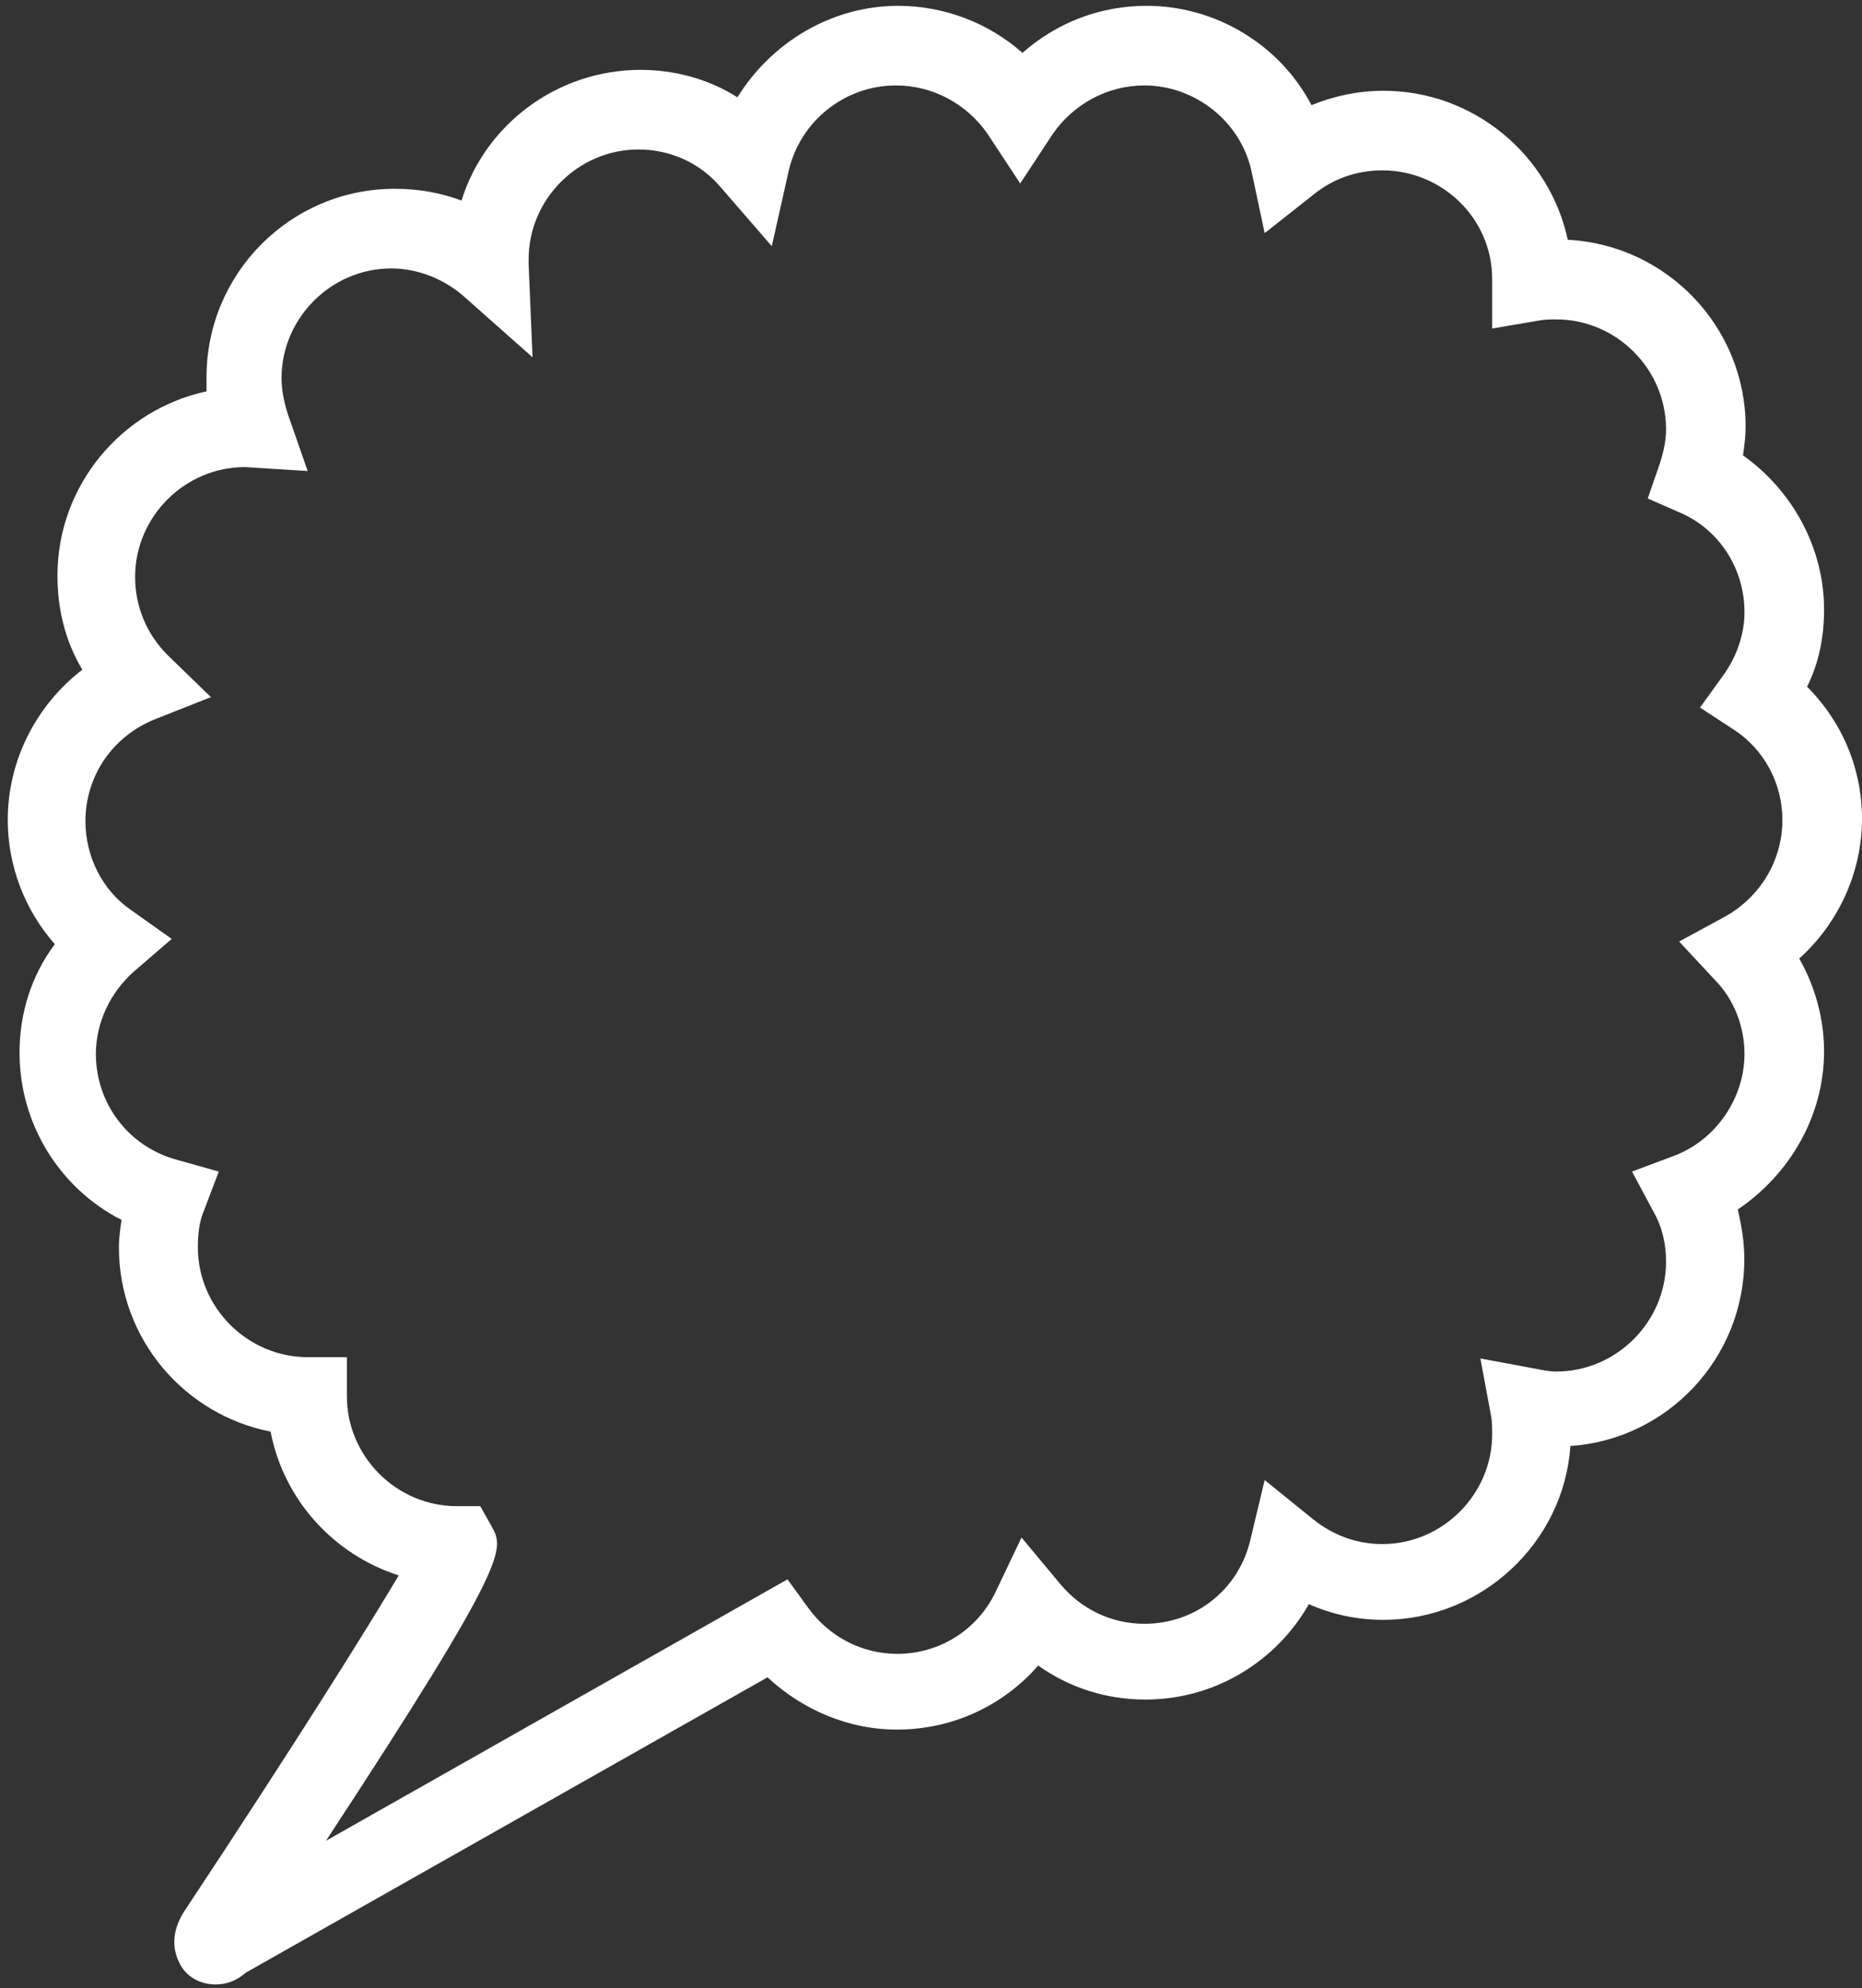 <?xml version="1.0" encoding="UTF-8"?>
<svg width="959px" height="1024px" viewBox="0 0 959 1024" version="1.1" xmlns="http://www.w3.org/2000/svg" xmlns:xlink="http://www.w3.org/1999/xlink">
    <rect x="0" y="0" width="959" height="1024" fill="#333333" stroke="none"/>
    <title>speech_bubbles_plus_21</title>
    <g id="speech_bubbles_plus_21" stroke="none" stroke-width="1" fill="none" fill-rule="evenodd">
        <g id="Group-17" fill="#FFFFFF" fill-rule="nonzero">
            <path d="M111.084,1022 C103.002,1022 95.594,1017.962 92.226,1010.558 C89.532,1005.174 87.512,995.751 94.92,984.309 C152.84,896.812 188.535,839.603 205.372,811.335 C171.697,800.566 146.105,772.298 139.37,737.299 C94.92,728.55 61.246,689.513 61.246,642.399 C61.246,637.688 61.92,632.976 62.593,628.265 C30.939,612.112 10.061,579.132 10.061,542.114 C10.061,521.923 16.123,502.404 28.245,486.251 C12.755,468.752 4,445.868 4,422.311 C4,391.351 18.817,363.083 42.389,344.91 C33.633,330.103 29.592,313.95 29.592,296.45 C29.592,250.01 62.593,210.973 106.37,201.55 C106.37,198.858 106.37,196.839 106.37,194.147 C106.37,140.976 149.472,97.227 203.351,97.227 C215.474,97.227 226.923,99.246 237.699,103.285 C249.822,64.248 286.863,35.98 329.966,35.98 C347.477,35.98 364.987,40.691 379.804,50.114 C397.315,21.845 428.295,3 462.642,3 C486.214,3 509.113,11.75 526.623,27.23 C544.134,11.75 566.359,3 590.604,3 C626.299,3 659.3,23.192 675.463,54.152 C686.913,49.441 699.709,46.748 712.505,46.748 C758.975,46.748 798.037,79.728 807.466,123.476 C858.651,126.168 899.06,168.571 899.06,219.723 C899.06,224.434 898.386,229.818 897.713,234.53 C923.305,252.702 939.469,282.316 939.469,313.95 C939.469,328.084 936.775,341.545 930.714,353.66 C948.898,371.832 959,396.062 959,421.638 C959,449.233 946.877,475.482 926.673,493.655 C934.755,507.789 939.469,524.615 939.469,541.441 C939.469,574.421 921.958,604.708 895.019,622.88 C897.039,631.63 898.386,639.707 898.386,648.456 C898.386,699.608 858.651,741.338 808.813,744.703 C805.446,794.509 763.016,834.219 712.505,834.219 C699.035,834.219 686.239,831.526 674.116,826.142 C657.279,855.756 625.626,875.275 589.931,875.275 C569.726,875.275 550.869,869.217 534.705,857.775 C516.521,878.64 490.255,890.755 461.969,890.755 C437.05,890.755 413.478,880.659 395.294,863.833 L126.574,1015.943 C121.186,1020.654 115.798,1022 111.084,1022 Z M126.148,240.551 C95.174,240.551 69.587,266.13 69.587,297.093 C69.587,312.575 75.647,326.71 86.421,337.48 L108.641,359.02 L79.687,370.463 C58.14,379.214 44,399.407 44,422.966 C44,441.141 52.753,458.642 67.567,468.739 L88.441,483.547 L68.914,500.375 C56.794,511.145 49.387,526.627 49.387,542.782 C49.387,568.36 66.22,590.573 91.134,597.305 L112.681,603.363 L105.274,622.883 C102.581,628.941 101.908,635.672 101.908,642.404 C101.908,673.367 127.495,698.946 158.468,698.946 L178.669,698.946 L178.669,719.139 C178.669,750.103 204.256,775.681 235.23,775.681 L247.35,775.681 L253.41,786.451 C259.47,797.894 262.837,803.279 167.895,948 L405.586,813.376 L416.359,828.185 C427.133,842.993 443.966,851.744 462.146,851.744 C483.693,851.744 503.22,839.628 512.647,820.107 L526.114,791.836 L546.314,816.069 C557.088,828.858 572.575,836.262 589.408,836.262 C615.669,836.262 637.889,818.761 643.949,793.182 L651.356,762.219 L676.27,782.413 C686.37,790.49 698.49,795.202 711.957,795.202 C742.931,795.202 768.518,769.623 768.518,738.66 C768.518,735.294 768.518,731.929 767.844,728.563 L762.458,699.619 L791.411,705.004 C794.778,705.677 798.145,706.35 801.512,706.35 C832.485,706.35 858.072,680.771 858.072,649.808 C858.072,640.384 856.052,631.634 851.339,623.556 L840.565,603.363 L862.112,595.285 C883.659,587.208 898.473,565.668 898.473,542.782 C898.473,528.646 893.086,514.511 882.986,504.414 L864.806,484.894 L888.373,472.104 C906.553,462.007 918,443.16 918,422.293 C918,403.446 908.573,385.945 893.086,375.848 L875.579,364.405 L887.7,347.577 C894.433,338.153 898.473,326.71 898.473,315.267 C898.473,293.054 885.68,272.861 865.479,264.11 L848.646,256.706 L854.706,239.205 C856.726,233.147 858.072,227.089 858.072,221.031 C858.072,190.067 832.485,164.488 801.512,164.488 C798.818,164.488 795.451,164.488 792.085,165.162 L768.518,169.2 L768.518,143.622 C768.518,112.658 742.931,87.753 711.957,87.753 C699.163,87.753 687.043,91.792 676.943,99.869 L651.356,120.063 L644.622,88.426 C639.236,62.847 615.669,44 589.408,44 C570.555,44 553.048,53.424 542.274,68.905 L525.441,94.484 L508.607,68.905 C497.834,53.424 480.327,44 461.473,44 C435.213,44 412.319,62.174 406.259,87.753 L397.505,126.794 L371.245,96.503 C360.471,83.714 344.985,76.983 328.824,76.983 C297.851,76.983 272.263,102.561 272.263,133.525 L272.263,136.217 L274.284,184.009 L238.596,152.372 C228.496,143.622 215.029,138.237 201.562,138.237 C170.589,138.237 145.002,163.815 145.002,194.779 C145.002,200.837 146.348,207.568 148.368,213.626 L158.468,242.57 L126.148,240.551 C126.821,240.551 126.821,240.551 126.148,240.551 Z" id="Shape"></path>
        </g>
    </g>
</svg>